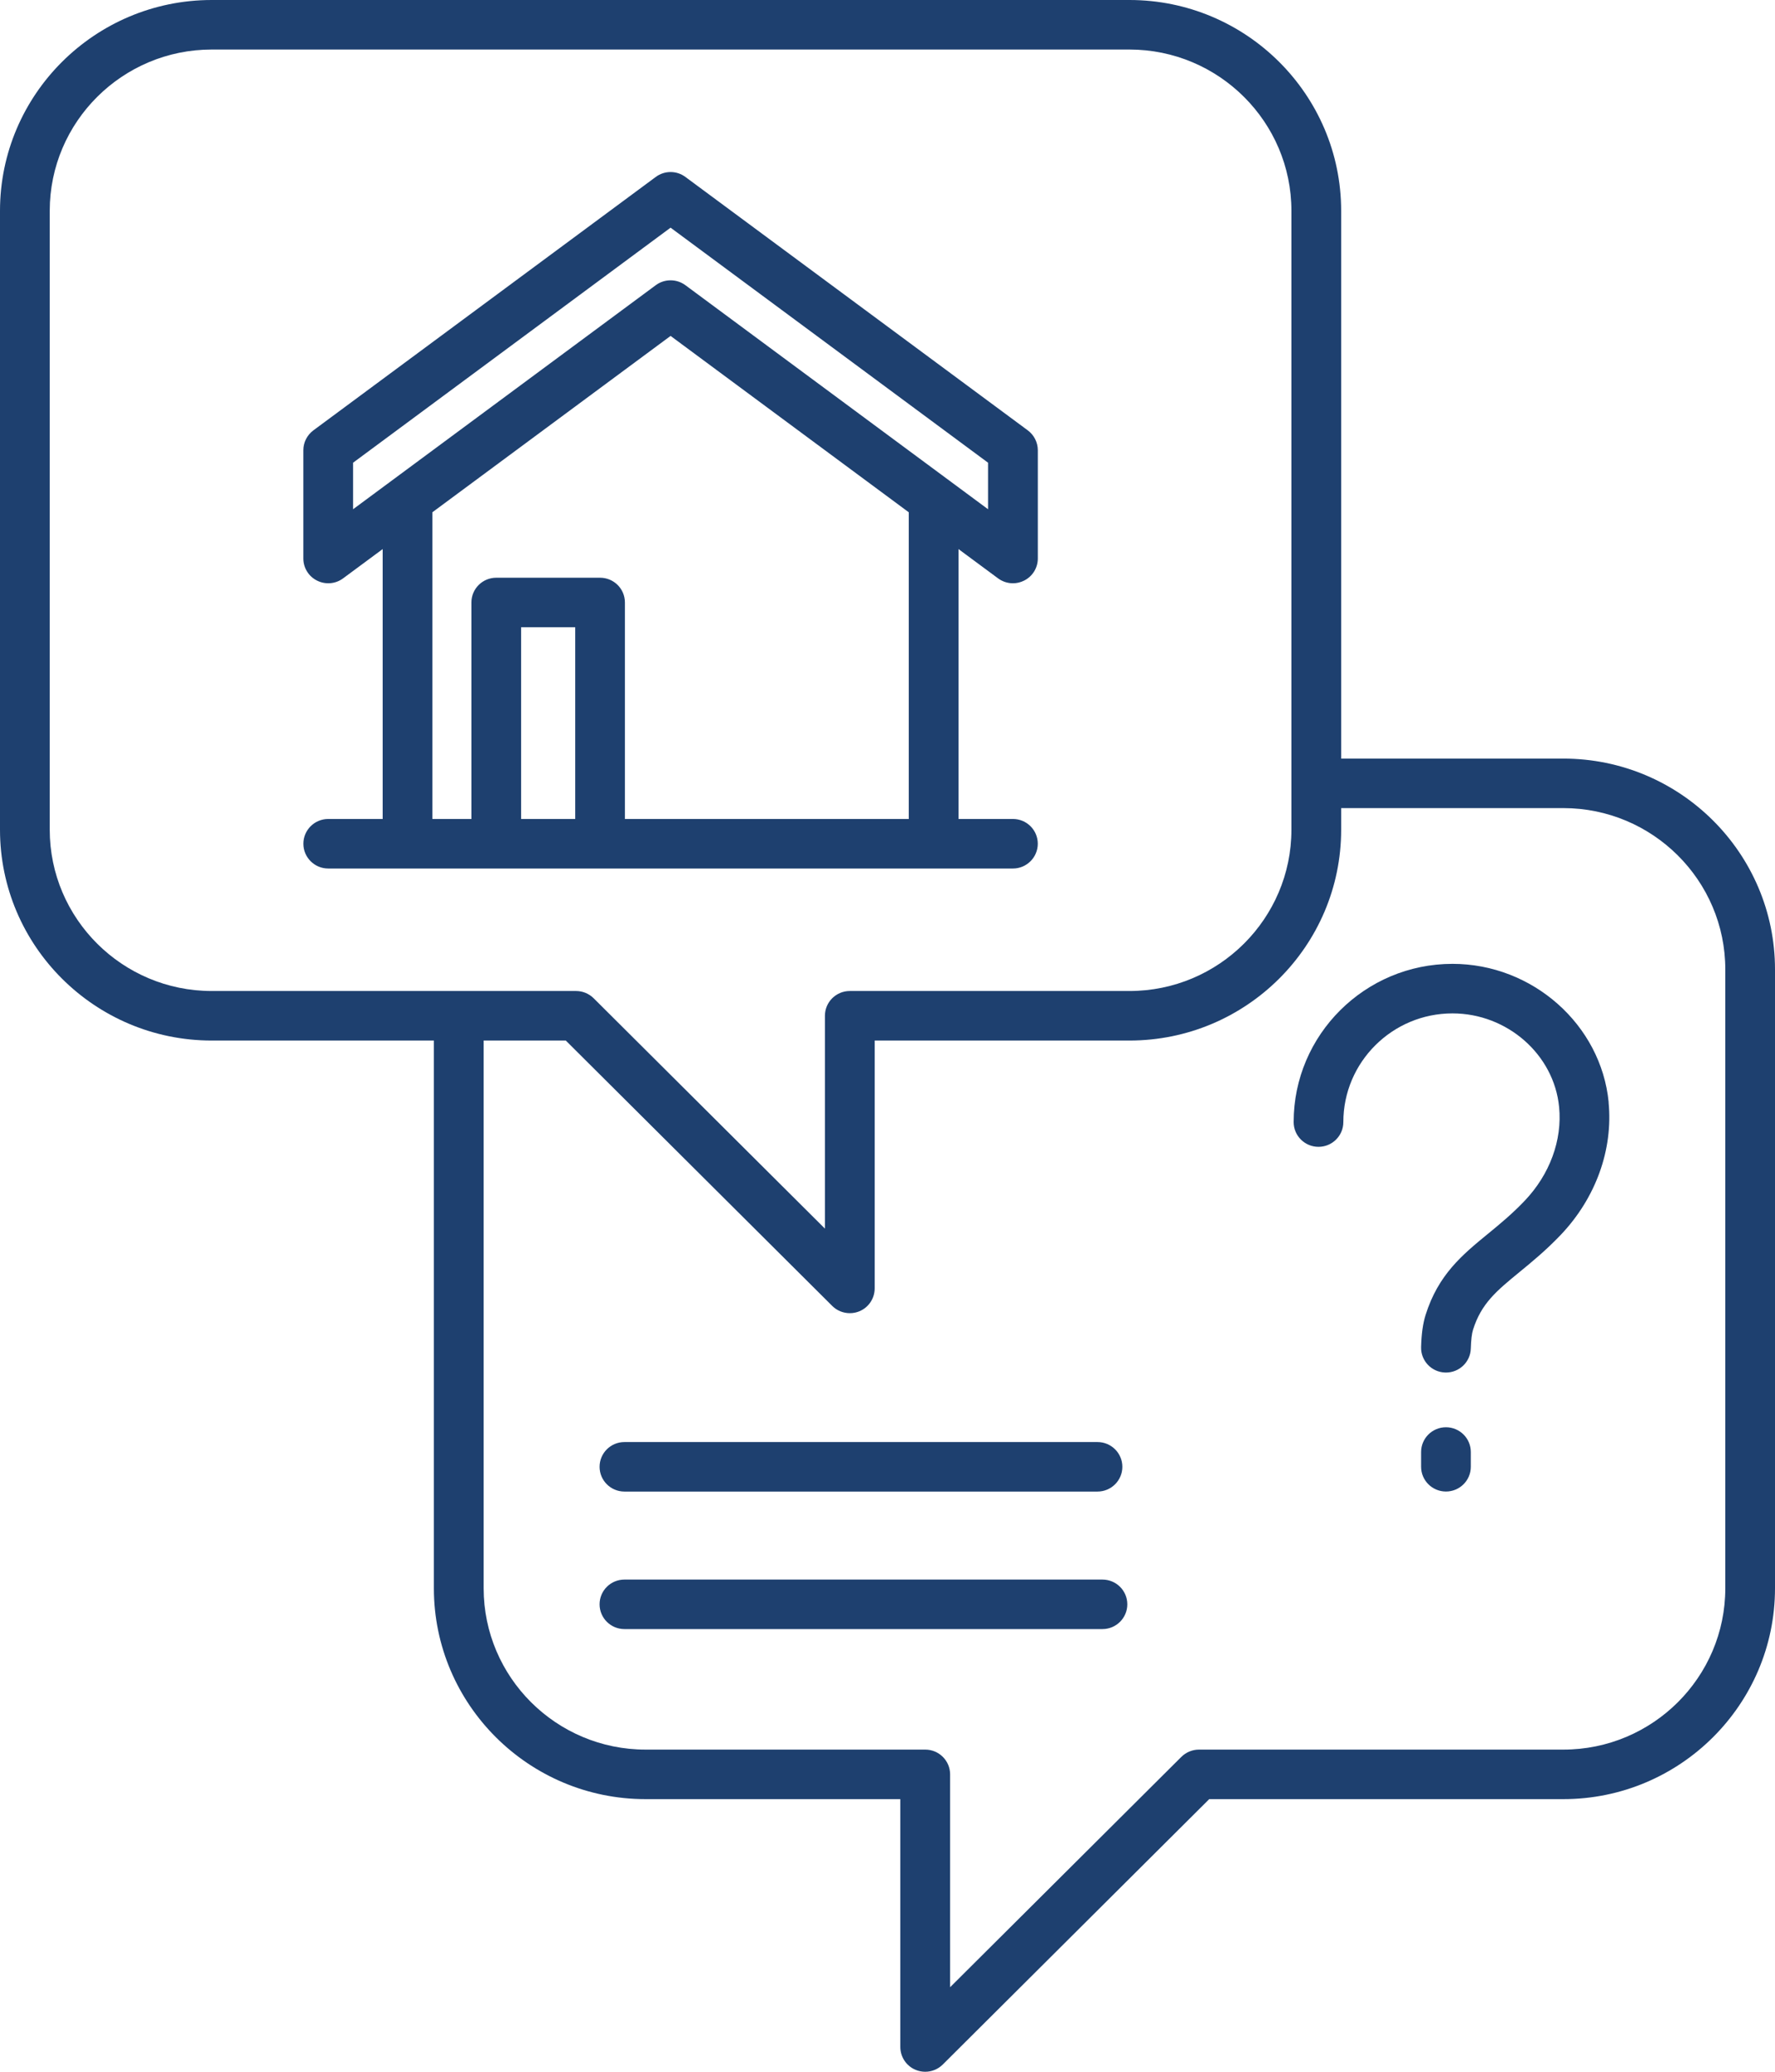 <svg width="48" height="56" viewBox="0 0 48 56" fill="none" xmlns="http://www.w3.org/2000/svg">
<path d="M42.276 20.505H36.268V5.699C36.268 2.557 33.7 0 30.543 0H5.725C2.568 0 0 2.557 0 5.699V22.427C0 25.57 2.568 28.126 5.725 28.126H11.733V42.931C11.733 46.074 14.301 48.631 17.458 48.631H24.347V55.331C24.347 55.601 24.511 55.846 24.762 55.949C24.845 55.983 24.933 56 25.019 56C25.195 56 25.366 55.932 25.495 55.804L32.7 48.631H42.275C45.432 48.631 48 46.074 48 42.931V26.204C48 23.061 45.433 20.505 42.276 20.505ZM1.345 22.427V5.699C1.345 3.295 3.31 1.339 5.725 1.339H30.543C32.958 1.339 34.923 3.295 34.923 5.699V22.427C34.923 24.831 32.958 26.787 30.543 26.787H22.98C22.609 26.787 22.308 27.087 22.308 27.456V33.21L16.054 26.983C15.927 26.858 15.757 26.787 15.578 26.787H5.725C3.31 26.787 1.345 24.831 1.345 22.427ZM46.656 42.931C46.656 45.336 44.691 47.292 42.276 47.292H32.423C32.245 47.292 32.074 47.363 31.947 47.488L25.693 53.715V47.961C25.693 47.592 25.392 47.292 25.021 47.292H17.459C15.043 47.292 13.079 45.336 13.079 42.931V28.126H15.3L22.505 35.299C22.634 35.428 22.806 35.495 22.981 35.495C23.068 35.495 23.155 35.479 23.238 35.445C23.49 35.341 23.653 35.097 23.653 34.826V28.126H30.543C33.7 28.126 36.268 25.57 36.268 22.427V21.843H42.276C44.691 21.843 46.656 23.799 46.656 26.204L46.656 42.931ZM28.064 22.806C28.064 22.436 27.763 22.137 27.392 22.137H25.92V14.842L26.991 15.634C27.11 15.721 27.25 15.766 27.392 15.766C27.495 15.766 27.598 15.742 27.694 15.694C27.921 15.581 28.065 15.35 28.065 15.096V12.17C28.065 11.959 27.964 11.76 27.794 11.633L18.535 4.783C18.297 4.606 17.971 4.606 17.733 4.783L8.474 11.633C8.304 11.76 8.203 11.959 8.203 12.17V15.096C8.203 15.349 8.346 15.581 8.574 15.694C8.801 15.808 9.073 15.785 9.277 15.634L10.348 14.842V22.137H8.876C8.505 22.137 8.204 22.437 8.204 22.806C8.204 23.176 8.505 23.476 8.876 23.476H27.392C27.763 23.476 28.064 23.175 28.064 22.806ZM9.548 12.507L18.134 6.154L26.719 12.507V13.765L18.535 7.709C18.416 7.621 18.274 7.577 18.134 7.577C17.993 7.577 17.851 7.621 17.733 7.709L9.548 13.765V12.507ZM11.692 13.847L18.134 9.08L24.575 13.847V22.137H16.899V16.285C16.899 15.915 16.598 15.616 16.227 15.616H13.42C13.049 15.616 12.748 15.915 12.748 16.285V22.137H11.692L11.692 13.847ZM15.555 22.137H14.092V16.954H15.555V22.137ZM30.485 43.365C30.485 43.734 30.184 44.034 29.813 44.034H16.886C16.515 44.034 16.214 43.734 16.214 43.365C16.214 42.995 16.515 42.696 16.886 42.696H29.813C30.184 42.696 30.485 42.995 30.485 43.365ZM16.214 39.648C16.214 39.278 16.515 38.979 16.886 38.979H29.679C30.05 38.979 30.351 39.278 30.351 39.648C30.351 40.017 30.05 40.317 29.679 40.317H16.886C16.515 40.317 16.214 40.017 16.214 39.648Z" fill="#1E406F"/>
<path d="M39.774 39.647V39.248C39.774 38.878 39.473 38.579 39.102 38.579C38.731 38.579 38.43 38.878 38.43 39.248V39.647C38.43 40.017 38.731 40.316 39.102 40.316C39.473 40.316 39.774 40.017 39.774 39.647Z" fill="#1E406F"/>
<path d="M42.206 33.379C43.153 32.383 43.624 31.078 43.5 29.797L43.502 29.796C43.298 27.697 41.443 26.053 39.279 26.053C36.91 26.053 34.983 27.972 34.983 30.33C34.983 30.699 35.284 30.999 35.655 30.999C36.026 30.999 36.327 30.699 36.327 30.33C36.327 28.71 37.651 27.392 39.278 27.392C40.758 27.392 42.025 28.504 42.162 29.925C42.249 30.82 41.91 31.744 41.23 32.458C40.893 32.812 40.563 33.083 40.244 33.345L40.239 33.349L40.236 33.351C39.545 33.918 38.892 34.454 38.55 35.547C38.479 35.774 38.44 36.048 38.43 36.411C38.419 36.781 38.711 37.089 39.083 37.1H39.103C39.465 37.1 39.764 36.813 39.774 36.45C39.781 36.219 39.801 36.05 39.833 35.946C40.057 35.232 40.469 34.894 41.093 34.382C41.429 34.107 41.809 33.795 42.206 33.379Z" fill="#1E406F"/>
</svg>
